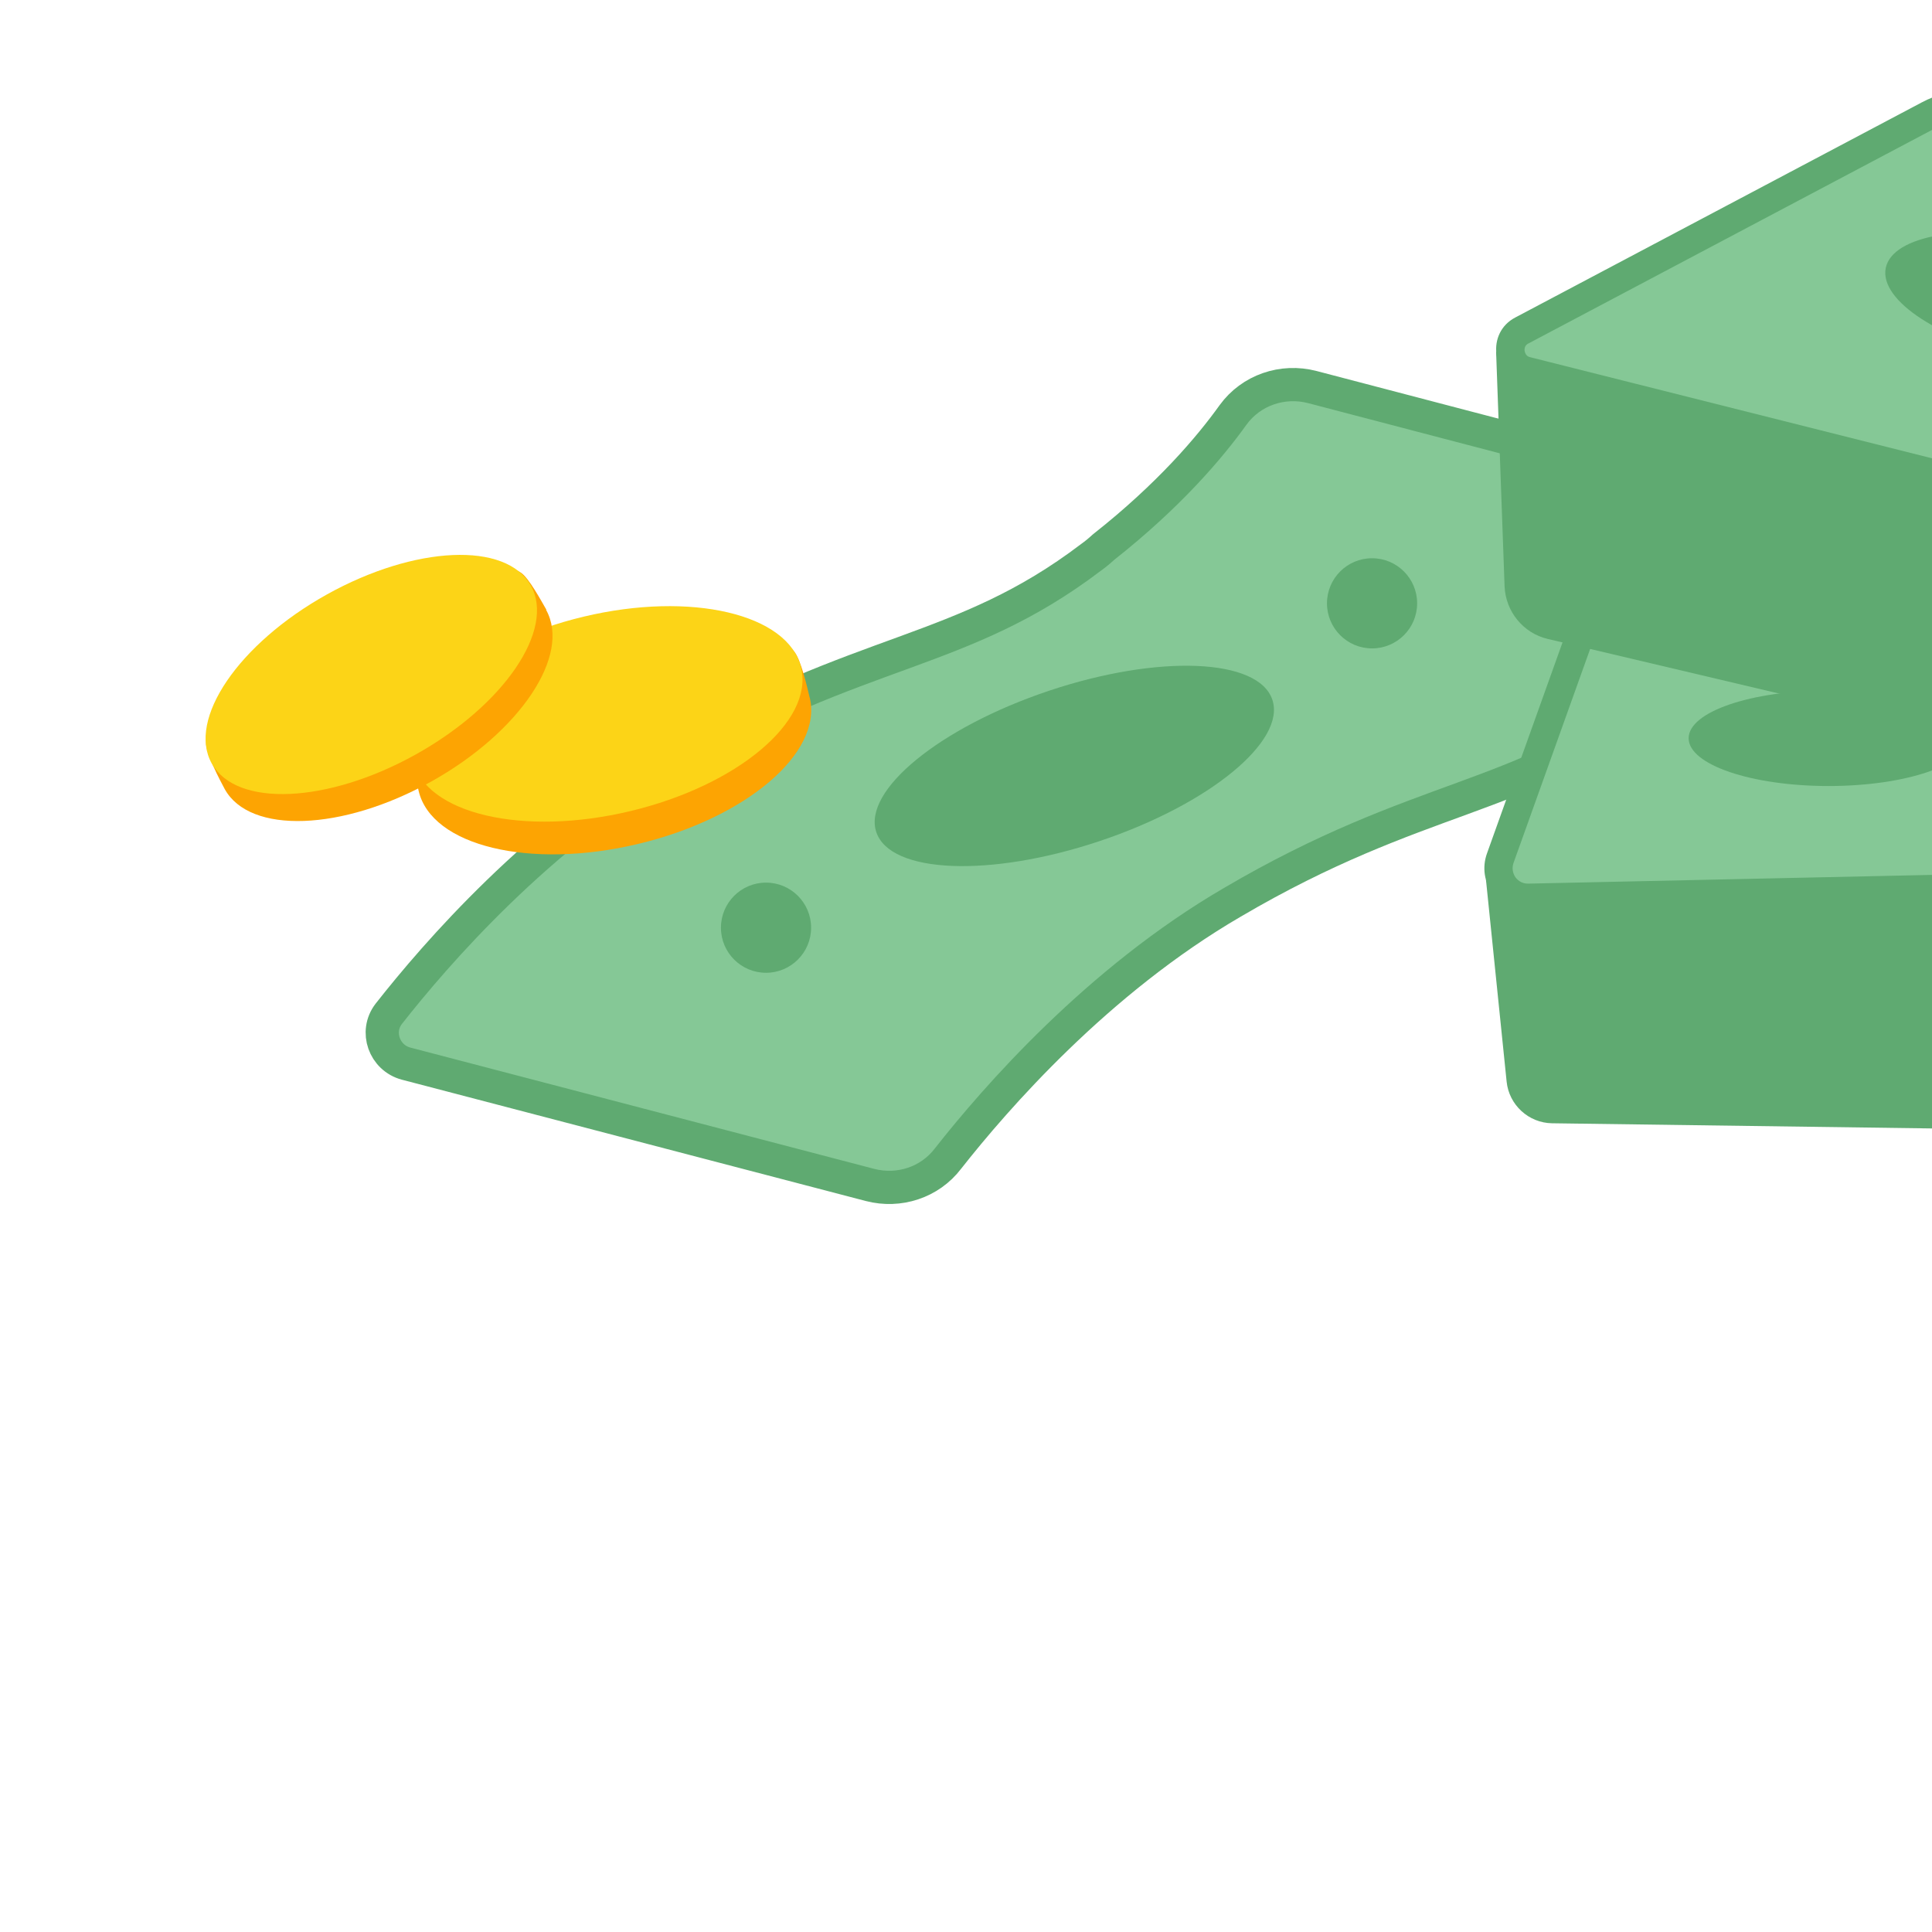 <?xml version="1.0" encoding="UTF-8"?>
<svg id="Vrstva_1" data-name="Vrstva 1" xmlns="http://www.w3.org/2000/svg" viewBox="0 0 57 57">
  <defs>
    <style>
      .cls-1 {
        fill: #5faa71;
      }

      .cls-1, .cls-2, .cls-3, .cls-4 {
        stroke-width: 0px;
      }

      .cls-2 {
        fill: #fcd417;
      }

      .cls-3 {
        fill: #fda402;
      }

      .cls-4, .cls-5 {
        fill: #85c896;
      }

      .cls-5 {
        stroke: #5faa71;
        stroke-miterlimit: 10;
        stroke-width: .98px;
      }
    </style>
  </defs>
  <path class="cls-1" d="M43.84,25.95l.61,5.96c.07.69.65,1.22,1.34,1.23l36.72.5c.6,0,1.14-.38,1.33-.96l4.2-13.26-2.08-2.18-40.55,7.08-1.56,1.63Z"/>
  <g>
    <path class="cls-5" d="M52.93,16.42c-.67.95-1.88,2.43-3.91,4.02-.12.11-.25.21-.38.31-3.81,2.91-6.73,2.61-12.28,5.87-3.97,2.31-6.99,5.78-8.39,7.56-.54.71-1.45,1-2.3.78l-13.69-3.58c-.64-.17-.92-.94-.51-1.47,1.39-1.77,4.42-5.27,8.43-7.61,5.54-3.24,8.46-2.95,12.28-5.85.14-.1.26-.2.38-.31,1.94-1.53,3.14-2.95,3.82-3.9.53-.73,1.46-1.05,2.34-.82l13.67,3.58c.63.16.9.89.53,1.42Z"/>
    <path class="cls-3" d="M23.89,20.58c.39,1.63-1.88,3.56-5.07,4.32s-6.09.06-6.47-1.57c-.07-.31-.28-1.29-.17-1.61.46-1.37,2.67-2.1,5.24-2.71s5.01-.86,6,.2c.21.23.4,1.09.47,1.38Z"/>
    <ellipse class="cls-2" cx="17.91" cy="21.06" rx="5.89" ry="2.95" transform="translate(-4.4 4.73) rotate(-13.41)"/>
    <path class="cls-3" d="M16.11,17.99c.75,1.34-.77,3.61-3.39,5.07-2.62,1.46-5.35,1.56-6.09.22-.14-.26-.57-1.07-.55-1.38.07-1.32,1.83-2.51,3.94-3.69s4.2-2.01,5.34-1.32c.24.15.62.86.76,1.1Z"/>
    <ellipse class="cls-2" cx="10.95" cy="19.9" rx="5.39" ry="2.7" transform="translate(-8.3 7.85) rotate(-29.14)"/>
    <ellipse class="cls-1" cx="31.7" cy="22.59" rx="6.16" ry="2.34" transform="translate(-5.53 11.22) rotate(-18.48)"/>
    <circle class="cls-1" cx="40.48" cy="17.8" r="1.33"/>
    <circle class="cls-1" cx="22.6" cy="27.37" r="1.33"/>
  </g>
  <g>
    <path class="cls-4" d="M45.08,26.49c-.29,0-.54-.13-.71-.37-.16-.23-.2-.52-.11-.79l2.56-7.15c.12-.34.44-.57.8-.58l37.5-.53c.3,0,.56.14.73.38s.2.53.09.8l-2.64,6.87c-.13.33-.44.55-.79.56l-37.43.81Z"/>
    <path class="cls-1" d="M85.14,16.65v.83c.21,0,.33.14.37.2.05.07.12.23.05.42l-2.64,6.87c-.07.17-.23.29-.41.29l-37.43.81c-.21,0-.33-.13-.37-.19-.05-.07-.12-.22-.06-.41l2.56-7.15c.06-.18.23-.3.42-.3l37.5-.53v-.83M85.14,16.65s-.01,0-.02,0l-37.5.53c-.54,0-1.01.35-1.19.85l-2.56,7.15c-.3.84.32,1.72,1.21,1.72,0,0,.02,0,.03,0l37.41-.81c.52-.01.98-.34,1.17-.82l2.64-6.87c.32-.84-.3-1.75-1.2-1.75h0Z"/>
  </g>
  <path class="cls-1" d="M58.08,21.78c0,.78-1.85,1.41-4.13,1.41s-4.13-.63-4.13-1.41,1.85-1.41,4.13-1.41,4.13.63,4.13,1.41Z"/>
  <path class="cls-1" d="M44.14,10.39l.25,6.91c.03.74.55,1.38,1.27,1.55l33.51,7.91c.5.12,1.02,0,1.42-.32l9.99-8.08c.35-.28.57-.7.61-1.15l.55-6.58s-47.23-1.33-47.6-.24Z"/>
  <g>
    <path class="cls-4" d="M79.72,19.57c-.21,0-.42-.03-.62-.08l-34.06-8.57c-.4-.1-.47-.44-.48-.54-.01-.1-.02-.45.34-.64l12-6.35c.37-.2.78-.3,1.2-.3.18,0,.36.02.54.06l32.19,6.96c.25.05.43.23.49.48s-.03.49-.22.65l-9.76,7.78c-.45.36-1.02.56-1.6.56Z"/>
    <path class="cls-1" d="M58.09,3.51h0c.15,0,.3.02.45.05l32.19,6.96c.11.02.16.1.17.17.01.06.01.15-.08.23l-9.76,7.78c-.38.3-.85.47-1.33.47-.18,0-.35-.02-.52-.06l-34.06-8.57c-.1-.02-.15-.09-.17-.19-.01-.1.03-.18.12-.22l12-6.35c.31-.16.65-.25,1-.25M58.09,2.67c-.48,0-.96.12-1.39.35l-12,6.35c-.85.45-.7,1.72.24,1.96l34.06,8.57c.24.06.48.09.73.09.67,0,1.32-.22,1.85-.65l9.76-7.78c.7-.55.44-1.67-.43-1.86L58.72,2.74c-.21-.04-.42-.07-.63-.07h0Z"/>
  </g>
  <ellipse class="cls-1" cx="60.09" cy="8.82" rx="1.78" ry="4.55" transform="translate(39.37 65.91) rotate(-78.4)"/>
</svg>